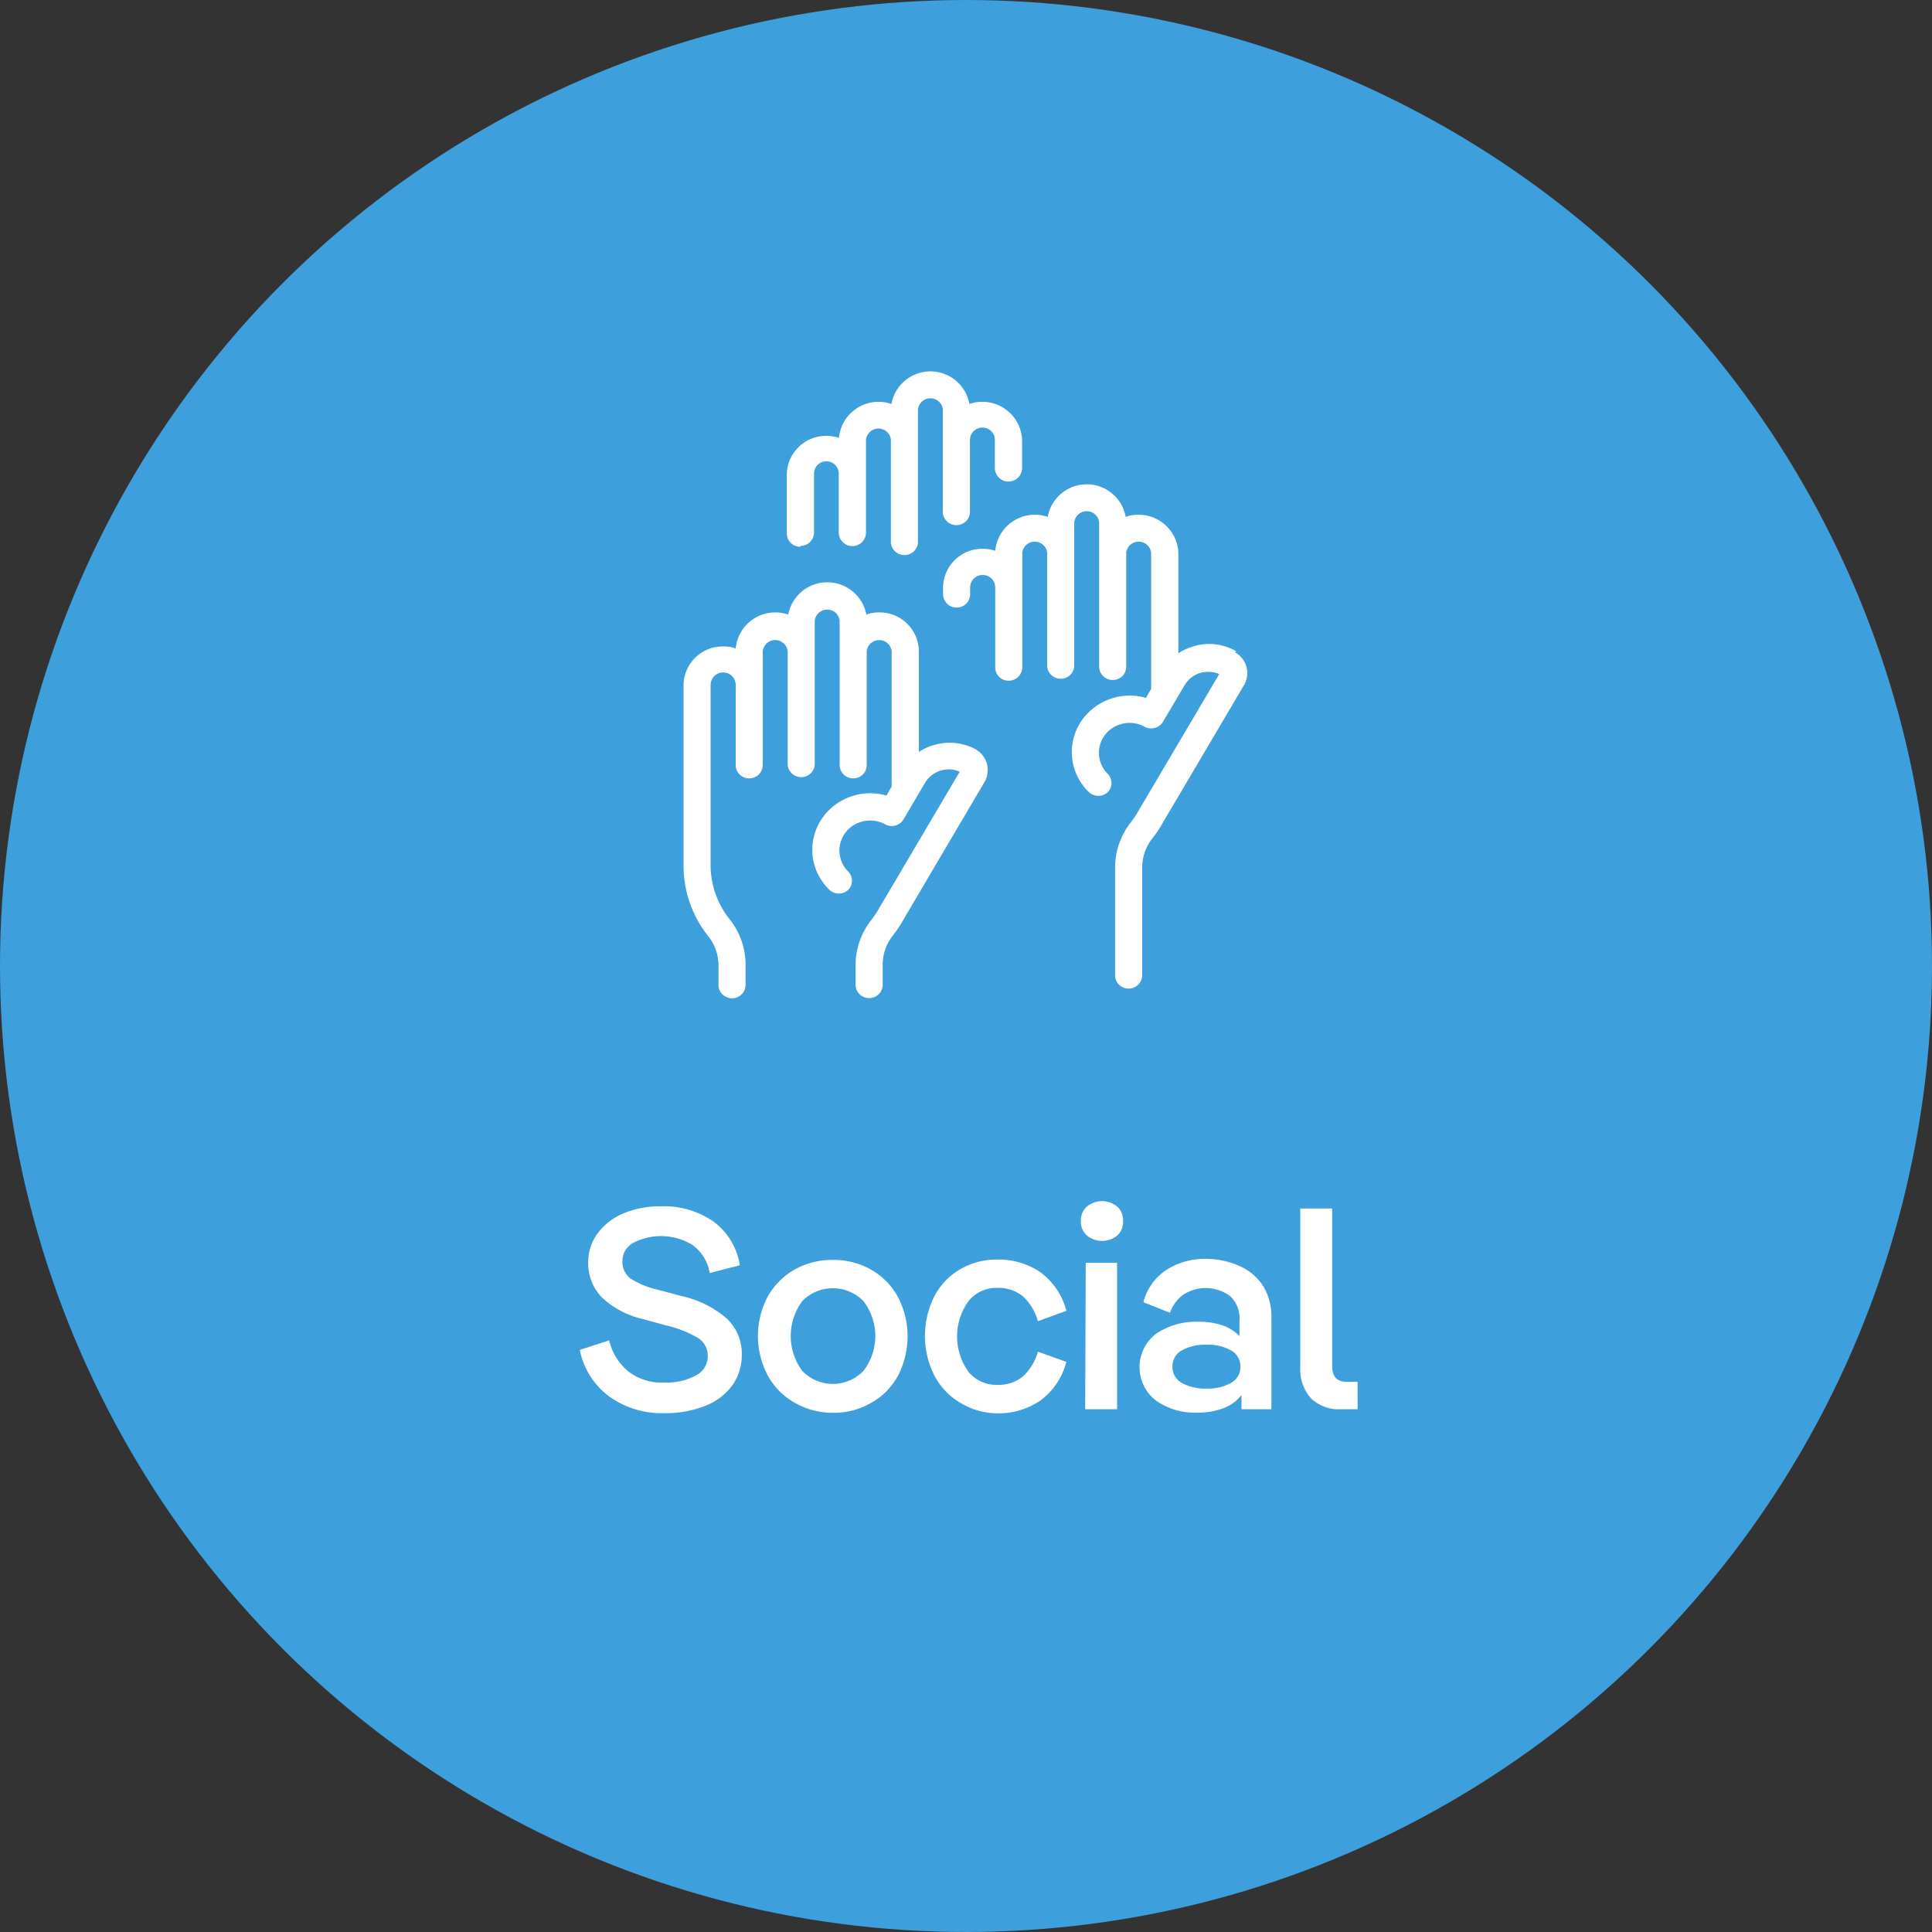 <svg xmlns="http://www.w3.org/2000/svg" id="f98fee99-e1a3-40ba-ad86-1fcf0afe76de" data-name="Capa 1" viewBox="0 0 107.8 107.8"><rect x="0" y="0" width="107.8" height="107.8" fill="#333333" stroke="none"/><circle cx="53.9" cy="53.9" r="53.9" fill="#3d9fdc"></circle><g><path d="M148.17,177a3.09,3.09,0,0,0-2.31-.29,2.82,2.82,0,0,0-.92.41v-4.07h0v-1.56a2.19,2.19,0,0,0-2.21-2.16,2.13,2.13,0,0,0-.72.12,2.22,2.22,0,0,0-4.36,0,2.22,2.22,0,0,0-2.93,1.89,2.05,2.05,0,0,0-.7-.11,2.18,2.18,0,0,0-2.21,2.15v10.08a6.3,6.3,0,0,0,1.38,3.94,2.62,2.62,0,0,1,.57,1.64v1.15a.76.76,0,0,0,1.51,0V189a4.06,4.06,0,0,0-.89-2.55,4.84,4.84,0,0,1-1.06-3V173.38a.7.7,0,0,1,1.4,0v4.47a.74.74,0,0,0,.75.74.75.75,0,0,0,.76-.74v-6.36a.7.7,0,0,1,1.39,0v6.36a.76.76,0,0,0,1.51,0v-8.06a.7.7,0,0,1,1.39,0v8.06a.75.75,0,0,0,.76.74.74.74,0,0,0,.75-.74v-6.36a.7.7,0,0,1,1.39,0v1.56h0v6l-.29.5a3.27,3.27,0,0,0-3.19.8,3.09,3.09,0,0,0,0,4.45.77.77,0,0,0,1.07,0,.73.73,0,0,0,0-1,1.65,1.65,0,0,1,0-2.37,1.75,1.75,0,0,1,2.06-.27.76.76,0,0,0,1-.26l1.22-2.07a1.55,1.55,0,0,1,.93-.69,1.49,1.49,0,0,1,1,.08l-4.47,7.57a5.27,5.27,0,0,1-.46.7,4.05,4.05,0,0,0-.88,2.53v1.16a.76.76,0,0,0,1.51,0V189a2.62,2.62,0,0,1,.56-1.63,6.71,6.71,0,0,0,.6-.9l4.52-7.67a1.32,1.32,0,0,0-.5-1.83" transform="translate(-93.67 -135.16)" fill="#fff"></path><path d="M138.33,165.62a.75.75,0,0,0,.76-.74v-3.29a.69.69,0,0,1,1.38,0v3.28a.76.76,0,0,0,1.52,0v-5.18a.7.7,0,0,1,1.39,0v5.77a.76.76,0,0,0,1.51,0V158a.7.7,0,0,1,1.39,0v5.79a.76.76,0,0,0,1.51,0v-4.09a.69.69,0,0,1,.7-.68.68.68,0,0,1,.69.68v1.57a.76.76,0,0,0,1.52,0v-1.57a2.22,2.22,0,0,0-2.94-2,2.21,2.21,0,0,0-4.35,0,2.22,2.22,0,0,0-2.93,1.89,2.28,2.28,0,0,0-.7-.11,2.19,2.19,0,0,0-2.21,2.16v3.29a.75.75,0,0,0,.76.74" transform="translate(-93.67 -135.16)" fill="#fff"></path><path d="M162.65,171.5a3,3,0,0,0-2.31-.3,3.32,3.32,0,0,0-.92.41v-4.07h0V166a2.22,2.22,0,0,0-2.94-2,2.21,2.21,0,0,0-4.35,0,2.22,2.22,0,0,0-2.93,1.89,2.33,2.33,0,0,0-.7-.11,2.19,2.19,0,0,0-2.21,2.16v.38a.75.75,0,0,0,.76.74.74.74,0,0,0,.75-.74v-.38a.7.7,0,0,1,1.4,0v4.46a.74.74,0,0,0,.75.74.75.75,0,0,0,.76-.74V166a.7.7,0,0,1,1.39,0v6.36a.76.76,0,0,0,1.51,0v-8.06a.7.7,0,0,1,1.39,0v8.06a.75.75,0,0,0,.76.74.74.74,0,0,0,.75-.74V166a.7.7,0,0,1,1.39,0v1.41h0v6.19l-.29.5a3.27,3.27,0,0,0-3.19.8,3.09,3.09,0,0,0,0,4.45.77.77,0,0,0,1.07,0,.73.73,0,0,0,0-1,1.65,1.65,0,0,1,0-2.37,1.74,1.74,0,0,1,2.06-.26.77.77,0,0,0,1-.27l1.22-2.06a1.52,1.52,0,0,1,.93-.7,1.61,1.61,0,0,1,1,.08l-4.47,7.57a5.27,5.27,0,0,1-.46.7,4.06,4.06,0,0,0-.88,2.54v6a.74.74,0,0,0,.75.74.75.75,0,0,0,.76-.74v-6a2.62,2.62,0,0,1,.56-1.63,6.13,6.13,0,0,0,.6-.9l4.52-7.66a1.32,1.32,0,0,0-.5-1.83" transform="translate(-93.67 -135.16)" fill="#fff"></path></g><g><path d="M127.65,213.07a4.26,4.26,0,0,1-1.63-2.59l1.64-.53a3.15,3.15,0,0,0,1.07,1.73,3,3,0,0,0,2,.62,3.38,3.38,0,0,0,1.78-.4,1.19,1.19,0,0,0,.65-1.07,1.15,1.15,0,0,0-.52-1,6.21,6.21,0,0,0-1.78-.71l-1.28-.35a5,5,0,0,1-2.32-1.21,2.75,2.75,0,0,1-.77-2A2.72,2.72,0,0,1,127,204a3.44,3.44,0,0,1,1.44-1.13,5.21,5.21,0,0,1,2.12-.4,4.81,4.81,0,0,1,2.92.85,3.73,3.73,0,0,1,1.47,2.44l-1.68.43a2.44,2.44,0,0,0-.94-1.55,3.36,3.36,0,0,0-3.33-.13,1.15,1.15,0,0,0-.6,1,1.16,1.16,0,0,0,.47,1,4.74,4.74,0,0,0,1.5.61l1.3.35a5.73,5.73,0,0,1,2.55,1.26,2.68,2.68,0,0,1,.84,2,2.91,2.91,0,0,1-.53,1.73,3.38,3.38,0,0,1-1.5,1.14,6,6,0,0,1-2.31.41A5,5,0,0,1,127.65,213.07Z" transform="translate(-93.67 -135.16)" fill="#fff"></path><path d="M138,213.42a3.86,3.86,0,0,1-1.49-1.51,4.7,4.7,0,0,1,0-4.41A4,4,0,0,1,138,206a4.28,4.28,0,0,1,2.14-.54,4.22,4.22,0,0,1,2.13.54,3.91,3.91,0,0,1,1.5,1.52,4.77,4.77,0,0,1,0,4.41,3.82,3.82,0,0,1-1.5,1.51,4.12,4.12,0,0,1-2.13.55A4.19,4.19,0,0,1,138,213.42Zm3.84-1.76a3.19,3.19,0,0,0,0-3.91,2.39,2.39,0,0,0-3.4,0,3.27,3.27,0,0,0,0,3.91,2.37,2.37,0,0,0,3.4,0Z" transform="translate(-93.67 -135.16)" fill="#fff"></path><path d="M147.25,213.43a3.81,3.81,0,0,1-1.44-1.51,4.91,4.91,0,0,1,0-4.44,3.72,3.72,0,0,1,1.44-1.5,4,4,0,0,1,2.06-.54,4.11,4.11,0,0,1,2.4.7,3.86,3.86,0,0,1,1.46,2.16l-1.59.58a2.93,2.93,0,0,0-.87-1.42,2.19,2.19,0,0,0-1.4-.44,2,2,0,0,0-1.58.71,3.37,3.37,0,0,0,0,4,2,2,0,0,0,1.58.7,2.13,2.13,0,0,0,1.4-.44,2.85,2.85,0,0,0,.87-1.41l1.59.57a3.86,3.86,0,0,1-1.46,2.16,4.12,4.12,0,0,1-2.4.71A4,4,0,0,1,147.25,213.43Z" transform="translate(-93.67 -135.16)" fill="#fff"></path><path d="M154.32,204.1a1,1,0,0,1-.34-.8,1,1,0,0,1,.34-.82,1.33,1.33,0,0,1,1.68,0,1,1,0,0,1,.33.82,1,1,0,0,1-.32.8,1.34,1.34,0,0,1-1.69,0Zm-.07,1.52H156v8.17h-1.78Z" transform="translate(-93.67 -135.16)" fill="#fff"></path><path d="M162.81,205.79a3,3,0,0,1,1.31,1.08,3.23,3.23,0,0,1,.49,1.8v5.12h-1.67V213a2.29,2.29,0,0,1-1,.73,3.92,3.92,0,0,1-1.48.25,3.72,3.72,0,0,1-2.3-.68,2.35,2.35,0,0,1,0-3.71,4,4,0,0,1,2.39-.68,4.09,4.09,0,0,1,1.33.2,2.42,2.42,0,0,1,.95.6v-.85a1.72,1.72,0,0,0-.52-1.38,2.29,2.29,0,0,0-2.63-.07,2.13,2.13,0,0,0-.73,1l-1.48-.59a3.05,3.05,0,0,1,1.29-1.81,4,4,0,0,1,2.23-.61A4.62,4.62,0,0,1,162.81,205.79Zm-.45,6.53a1,1,0,0,0,.52-.9,1,1,0,0,0-.52-.91,2.62,2.62,0,0,0-1.37-.32,2.68,2.68,0,0,0-1.38.32,1,1,0,0,0-.52.91,1,1,0,0,0,.52.9,2.68,2.68,0,0,0,1.38.32A2.62,2.62,0,0,0,162.36,212.32Z" transform="translate(-93.67 -135.16)" fill="#fff"></path><path d="M168.49,213.79a2.21,2.21,0,0,1-1.68-.62,2.39,2.39,0,0,1-.59-1.7v-8.88H168v8.77c0,.6.26.9.8.9h.62v1.53Z" transform="translate(-93.67 -135.16)" fill="#fff"></path></g></svg>